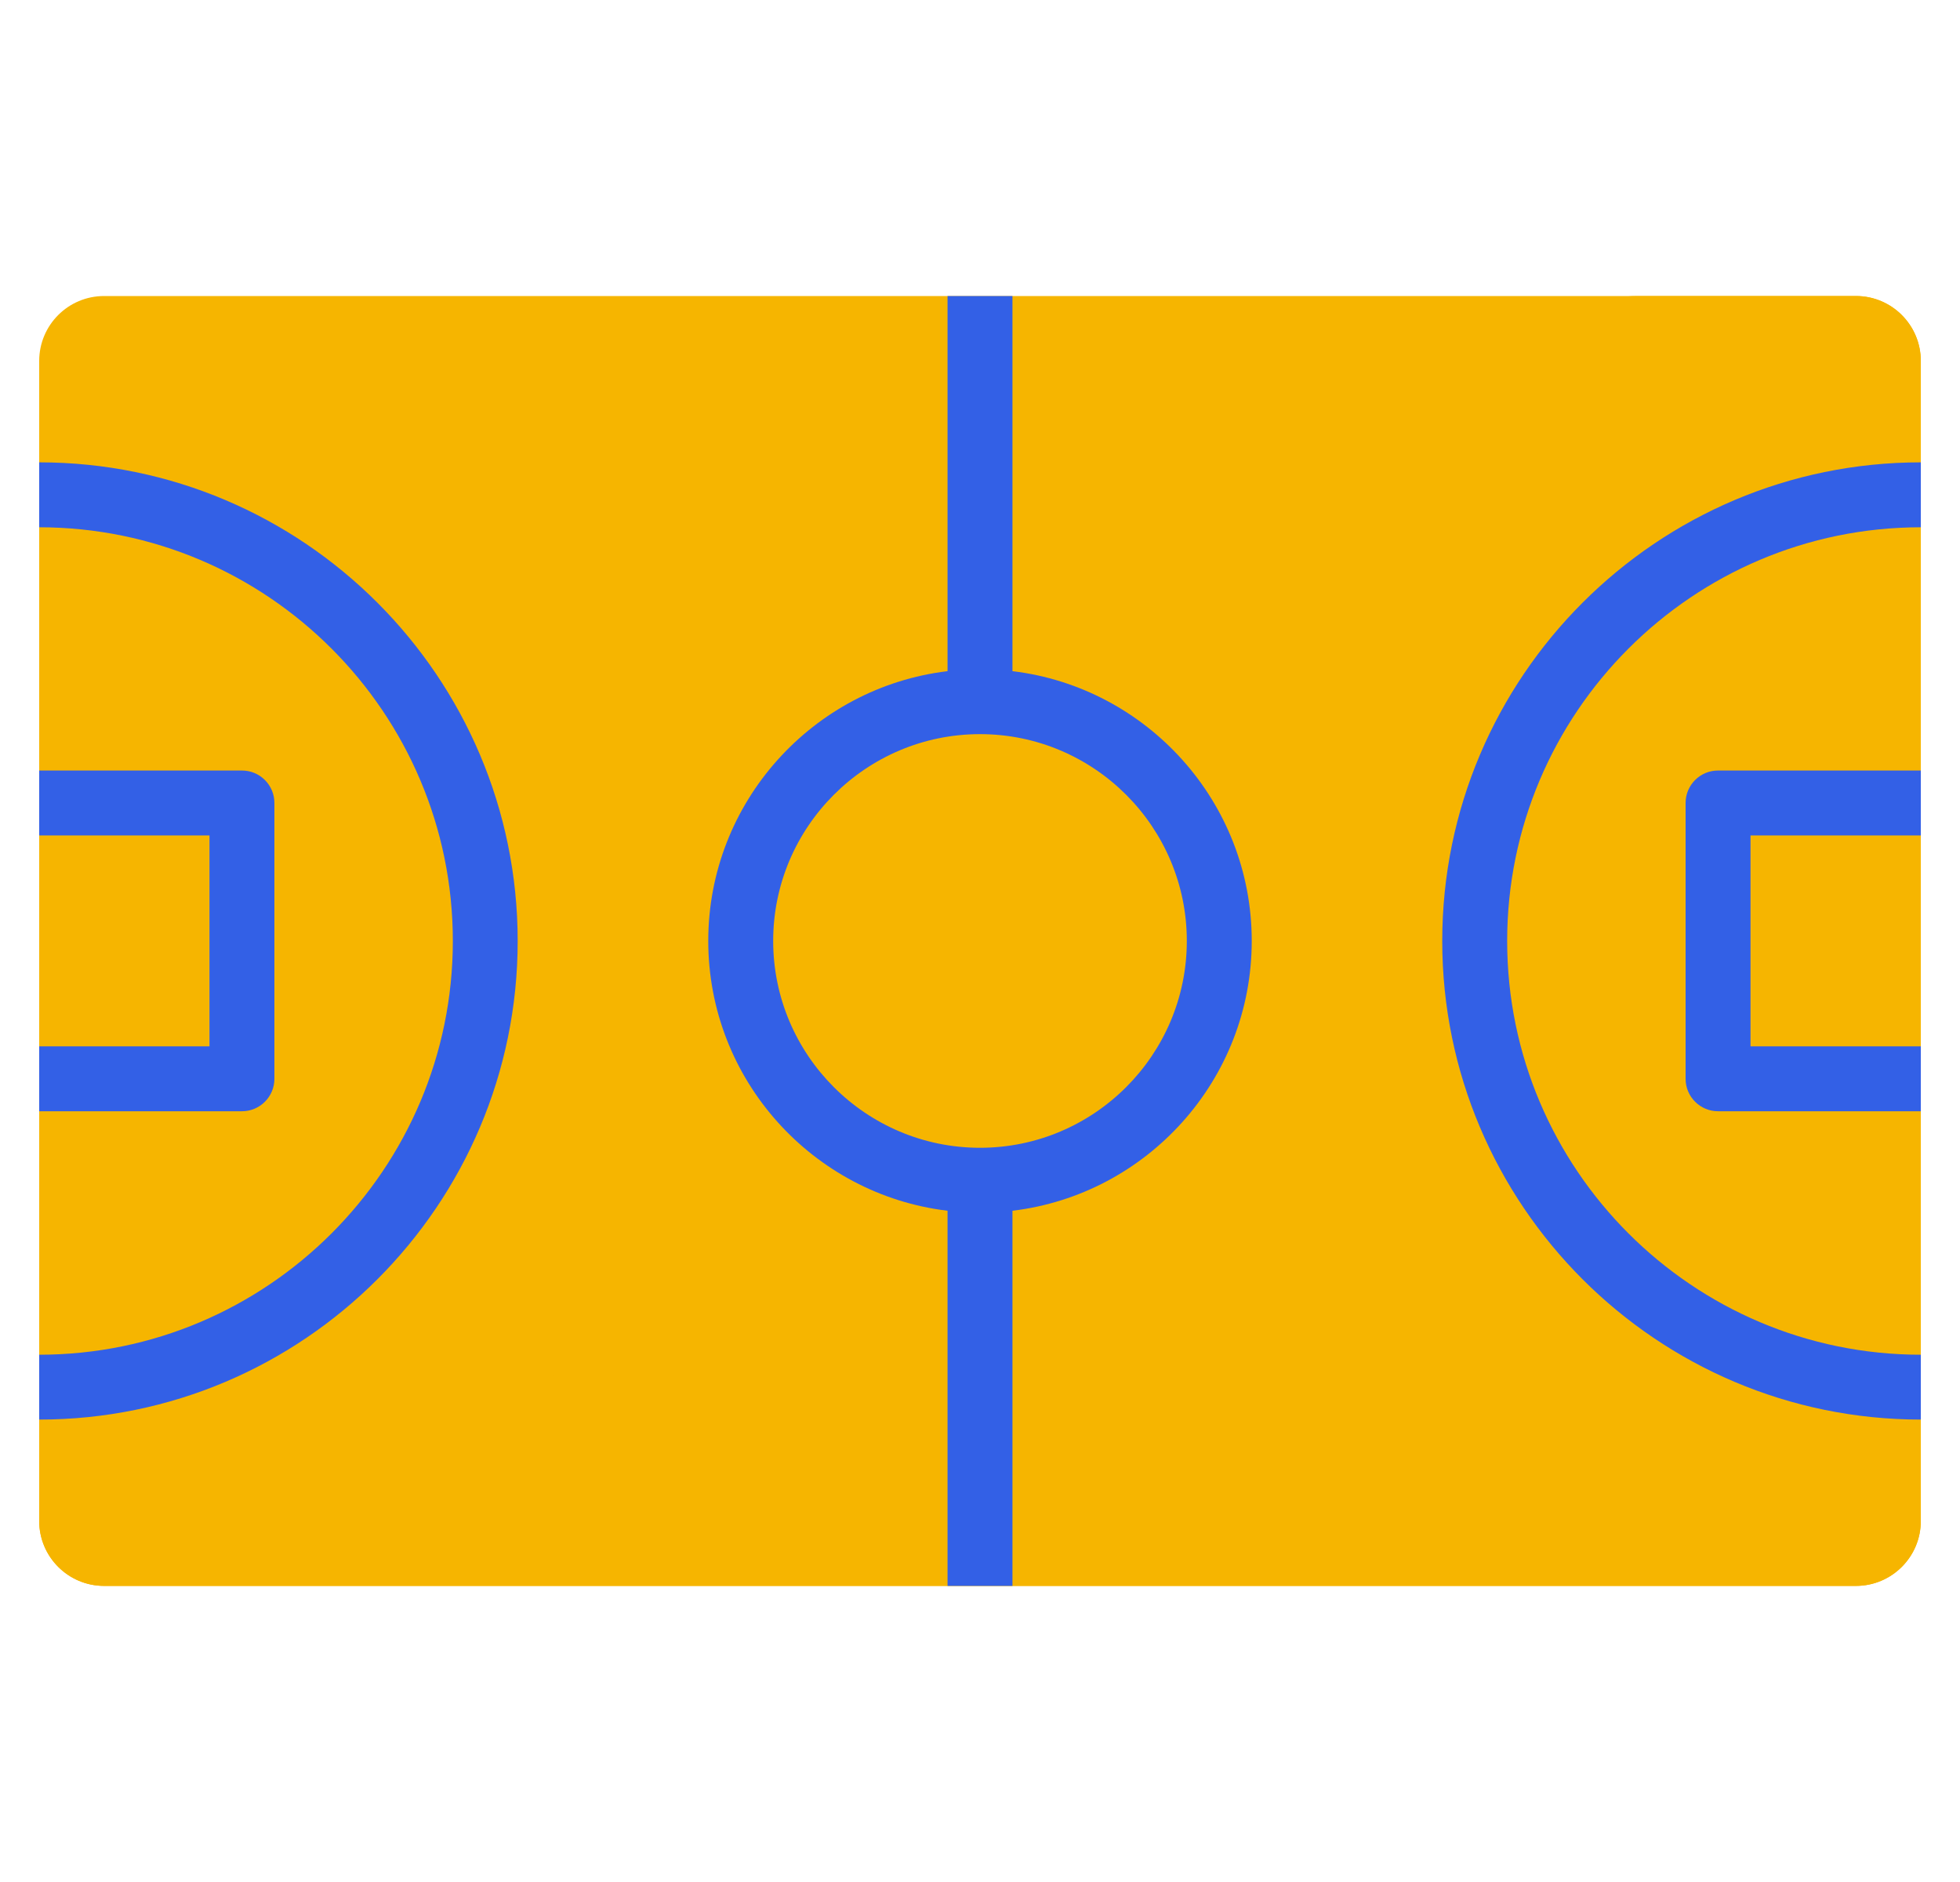 <svg width="25" height="24" viewBox="0 0 25 24" fill="none" xmlns="http://www.w3.org/2000/svg">
<g id="icon/field/basketball" clip-path="url(#clip0_6539_129691)">
<path id="Vector" d="M24.5 4.603V19.396C24.5 19.853 24.13 20.224 23.672 20.224H1.328C0.87 20.224 0.5 19.853 0.5 19.396V4.603C0.5 4.146 0.87 3.775 1.328 3.775H23.672C24.13 3.775 24.5 4.146 24.5 4.603Z" fill="#F6B500"/>
<path id="Vector_2" d="M24.5 4.603V19.396C24.5 19.853 24.13 20.224 23.672 20.224H1.328C0.871 20.224 0.5 19.853 0.5 19.396V18.372C0.5 17.601 1.209 17.03 1.964 17.186C10.397 18.93 19.301 15.017 19.667 4.951C19.691 4.297 20.224 3.775 20.879 3.775H23.672C24.13 3.775 24.5 4.146 24.5 4.603Z" fill="#F6B500"/>
<g id="Group">
<path id="Vector_3" d="M12.914 8.559V3.775H12.086V8.559C10.37 8.765 9.034 10.229 9.034 11.999C9.034 13.771 10.37 15.234 12.086 15.44V20.224H12.914V15.44C14.63 15.234 15.966 13.771 15.966 11.999C15.966 10.229 14.63 8.765 12.914 8.559ZM12.5 14.637C11.046 14.637 9.862 13.454 9.862 11.999C9.862 10.545 11.046 9.362 12.5 9.362C13.954 9.362 15.138 10.545 15.138 11.999C15.138 13.454 13.954 14.637 12.5 14.637Z" fill="#3360E6"/>
<path id="Vector_4" d="M6.603 12C6.603 15.366 3.866 18.103 0.5 18.103V17.276C3.409 17.276 5.776 14.909 5.776 12C5.776 9.091 3.409 6.724 0.5 6.724V5.896C3.866 5.896 6.603 8.634 6.603 12Z" fill="#3360E6"/>
<path id="Vector_5" d="M3.5 10.24V13.757C3.5 13.986 3.315 14.171 3.086 14.171H0.5V13.343H2.672V10.654H0.5V9.826H3.086C3.315 9.826 3.5 10.011 3.5 10.24Z" fill="#3360E6"/>
<path id="Vector_6" d="M19.224 12C19.224 14.909 21.591 17.276 24.5 17.276V18.103C21.134 18.103 18.396 15.366 18.396 12C18.396 8.634 21.134 5.896 24.5 5.896V6.724C21.591 6.724 19.224 9.091 19.224 12Z" fill="#3360E6"/>
<path id="Vector_7" d="M22.328 10.654V13.343H24.5V14.171H21.914C21.685 14.171 21.5 13.986 21.5 13.757V10.24C21.5 10.011 21.685 9.826 21.914 9.826H24.5V10.654H22.328Z" fill="#3360E6"/>
</g>
</g>
<defs>
<clipPath id="clip0_6539_129691">
<rect width="24" height="24" fill="white" transform="translate(0.5)"/>
</clipPath>
</defs>
</svg>
